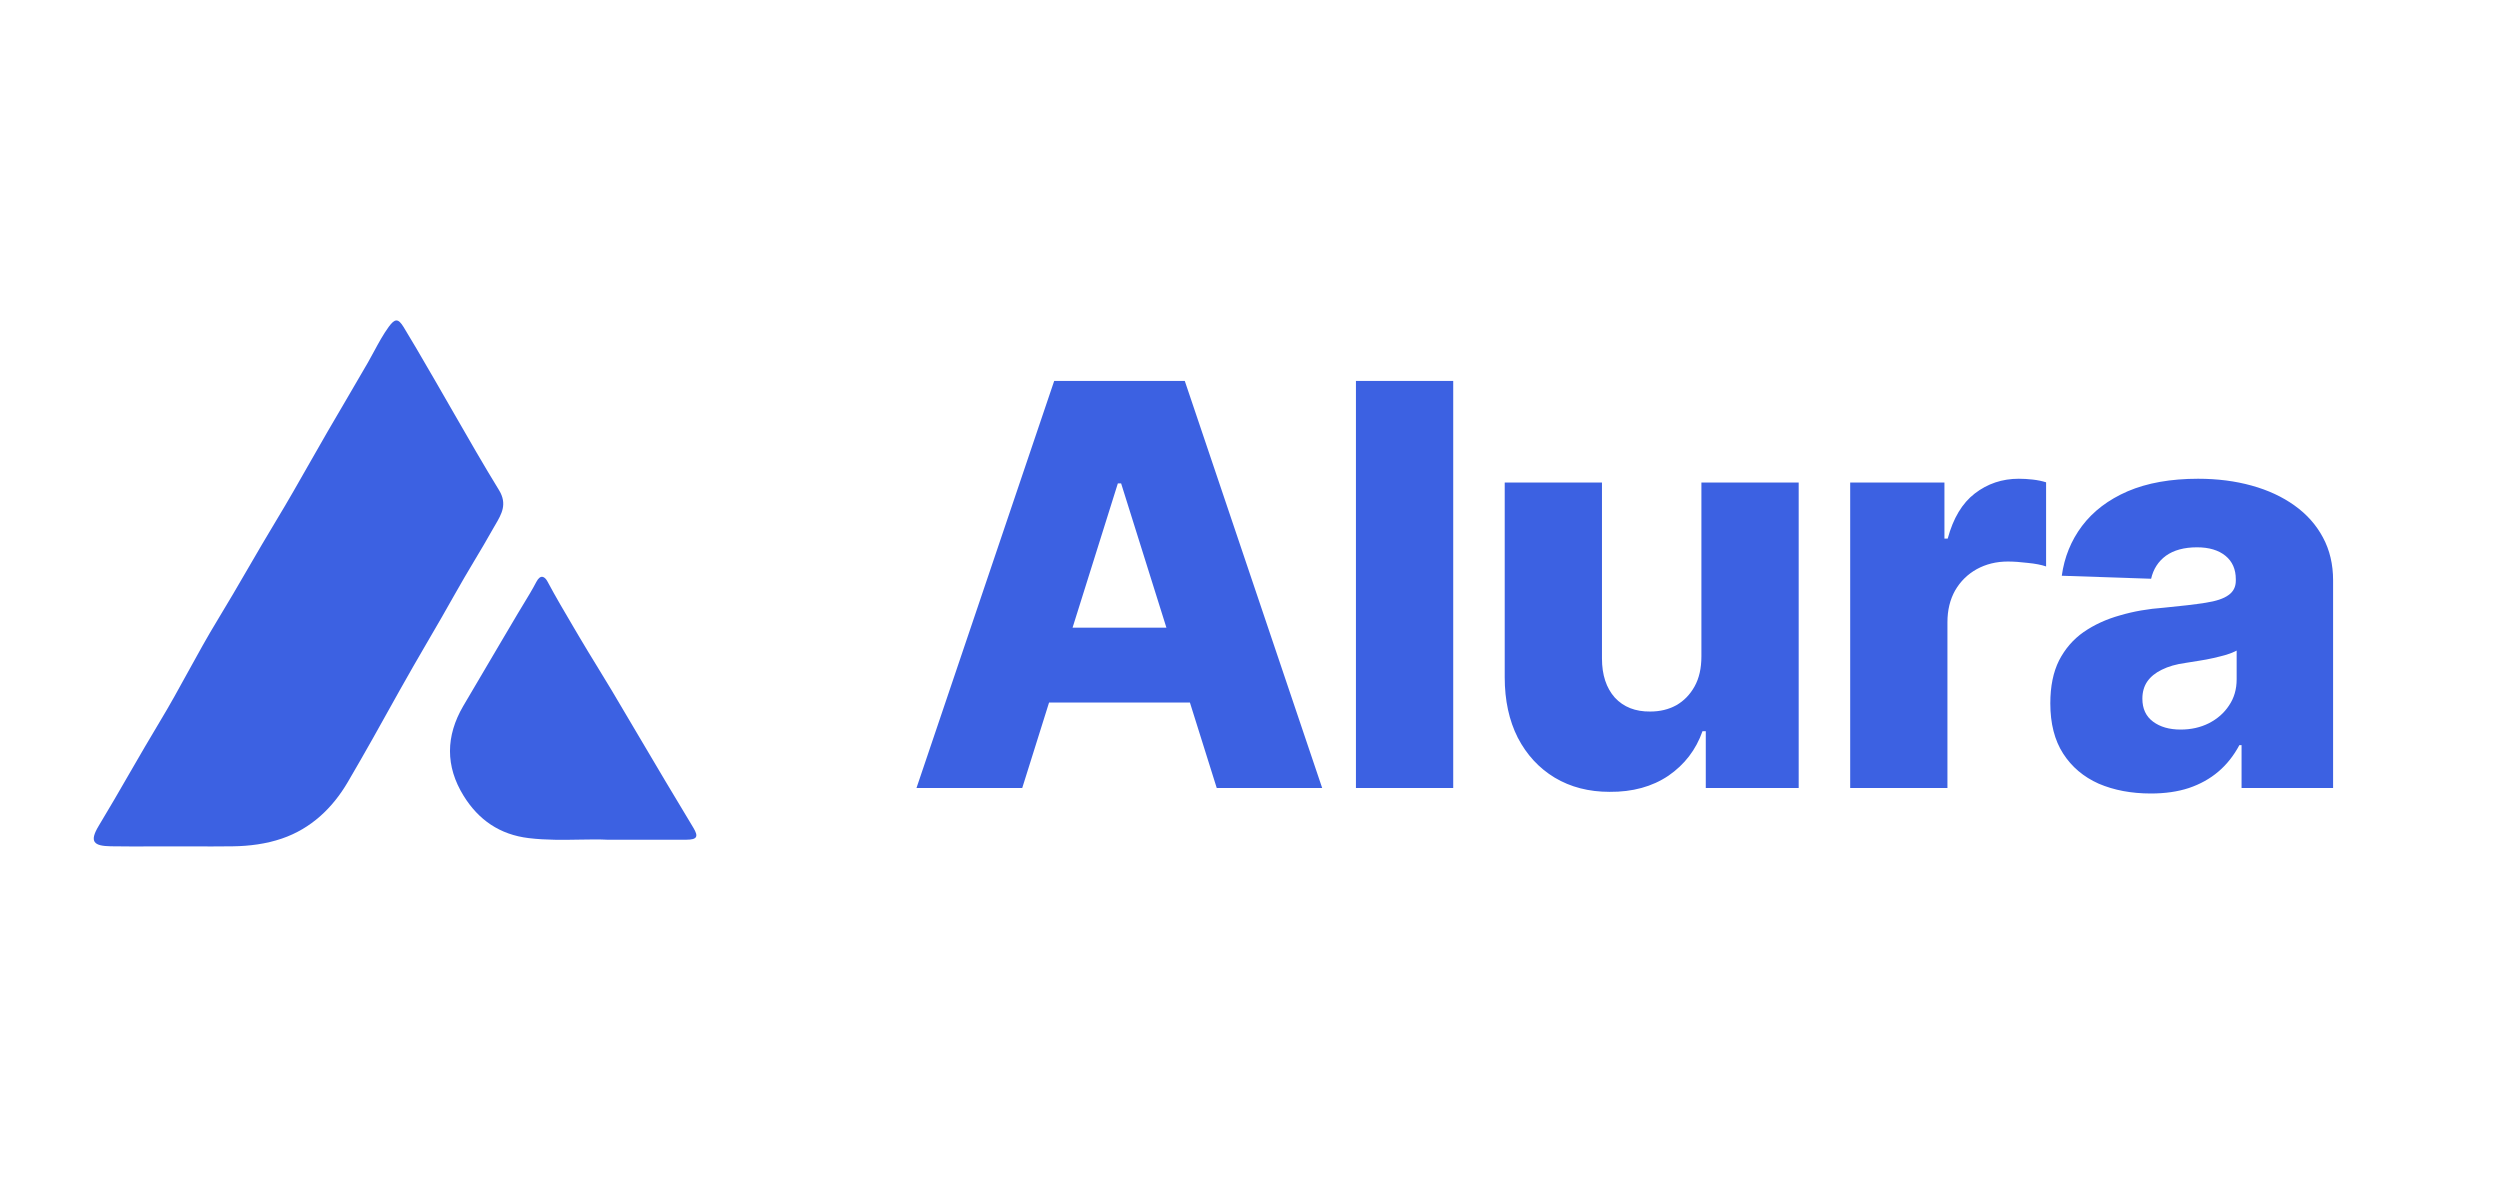 <svg xmlns="http://www.w3.org/2000/svg" fill="none" viewBox="0 0 80 38" height="38" width="80">
<g clip-path="url(#clip0_2745_1174)">
<path fill="#3C61E2" d="M15.171 17.957C15.38 17.608 15.588 17.259 15.786 16.904C15.809 16.862 15.834 16.821 15.858 16.78C16.05 16.451 16.24 16.127 15.969 15.685C15.473 14.877 15.002 14.055 14.53 13.233C14.315 12.858 14.101 12.484 13.884 12.111C13.831 12.02 13.777 11.928 13.724 11.837C13.458 11.377 13.192 10.918 12.915 10.465C12.741 10.182 12.637 10.19 12.442 10.455C12.261 10.704 12.116 10.973 11.97 11.243C11.906 11.362 11.842 11.48 11.775 11.598C11.539 12.009 11.298 12.418 11.058 12.828C10.868 13.151 10.678 13.475 10.49 13.799C10.297 14.132 10.107 14.466 9.917 14.8C9.563 15.423 9.209 16.046 8.838 16.659C8.533 17.162 8.238 17.67 7.943 18.178C7.622 18.73 7.302 19.282 6.969 19.828C6.636 20.374 6.328 20.934 6.02 21.495C5.727 22.029 5.434 22.563 5.119 23.084C4.791 23.627 4.474 24.177 4.156 24.726C3.828 25.295 3.5 25.863 3.16 26.425C2.845 26.945 3.008 27.071 3.541 27.081C4.006 27.089 4.471 27.087 4.936 27.085C5.139 27.084 5.341 27.084 5.544 27.084C5.741 27.084 5.938 27.084 6.135 27.085C6.573 27.086 7.01 27.088 7.448 27.082C7.983 27.075 8.516 27.006 9.02 26.834C9.957 26.514 10.643 25.854 11.127 25.03C11.678 24.091 12.208 23.137 12.738 22.184L12.783 22.103C13.075 21.578 13.378 21.058 13.68 20.538C13.973 20.036 14.265 19.534 14.548 19.027C14.749 18.666 14.96 18.312 15.171 17.957Z"></path>
<path fill="#3C61E2" d="M20.326 26.872C20.914 26.872 21.439 26.873 21.964 26.871C22.306 26.869 22.36 26.776 22.188 26.489C22.051 26.258 21.912 26.028 21.773 25.797C21.616 25.538 21.46 25.279 21.306 25.019C21.024 24.545 20.744 24.07 20.463 23.595C20.169 23.096 19.874 22.597 19.578 22.098C19.421 21.834 19.26 21.572 19.099 21.31C18.911 21.003 18.723 20.697 18.541 20.387C18.48 20.283 18.419 20.179 18.357 20.075C18.071 19.59 17.784 19.104 17.518 18.606C17.432 18.445 17.294 18.37 17.164 18.619C17.038 18.86 16.896 19.094 16.754 19.327C16.691 19.431 16.627 19.535 16.565 19.64C16.391 19.934 16.217 20.229 16.043 20.523C15.635 21.212 15.227 21.902 14.823 22.594C14.264 23.552 14.248 24.518 14.837 25.468C15.312 26.235 15.991 26.709 16.923 26.82C17.479 26.887 18.036 26.877 18.548 26.868C18.873 26.862 19.18 26.857 19.457 26.872C19.765 26.872 20.052 26.872 20.326 26.872Z"></path>
<path fill="#3C61E2" d="M32.711 25.217H29.327L33.734 12.19H37.913L42.31 25.217H38.936L35.876 15.469H35.771L32.711 25.217ZM32.273 20.085H39.347V22.48H32.273V20.085ZM46.503 12.19V25.217H43.39V12.19H46.503ZM54.445 21.003V15.442H57.558V25.217H54.585V23.398H54.48C54.271 23.993 53.906 24.468 53.388 24.824C52.869 25.173 52.242 25.345 51.508 25.339C50.843 25.339 50.258 25.188 49.751 24.885C49.249 24.582 48.856 24.156 48.57 23.608C48.29 23.055 48.151 22.41 48.151 21.676V15.442H51.263V21.073C51.263 21.597 51.4 22.014 51.674 22.323C51.954 22.626 52.333 22.775 52.81 22.769C53.119 22.769 53.396 22.702 53.641 22.568C53.886 22.428 54.081 22.227 54.227 21.965C54.373 21.702 54.445 21.382 54.445 21.003ZM59.206 25.217V15.442H62.222V17.235H62.327C62.502 16.582 62.791 16.101 63.193 15.792C63.601 15.477 64.07 15.32 64.6 15.32C64.746 15.32 64.895 15.329 65.046 15.346C65.204 15.364 65.346 15.393 65.475 15.434V18.126C65.323 18.074 65.128 18.036 64.889 18.013C64.65 17.984 64.437 17.969 64.251 17.969C63.883 17.969 63.551 18.051 63.254 18.214C62.962 18.377 62.732 18.604 62.563 18.896C62.4 19.187 62.318 19.525 62.318 19.91V25.217H59.206ZM68.827 25.392C68.204 25.392 67.647 25.287 67.157 25.077C66.674 24.861 66.295 24.541 66.021 24.115C65.747 23.69 65.61 23.154 65.61 22.507C65.61 21.965 65.703 21.507 65.89 21.134C66.082 20.761 66.344 20.458 66.677 20.225C67.015 19.992 67.402 19.814 67.839 19.692C68.276 19.563 68.743 19.482 69.238 19.447C69.792 19.394 70.238 19.342 70.576 19.289C70.914 19.237 71.159 19.155 71.31 19.044C71.468 18.934 71.546 18.779 71.546 18.581V18.537C71.546 18.217 71.436 17.966 71.214 17.785C70.993 17.605 70.69 17.514 70.305 17.514C69.891 17.514 69.559 17.605 69.308 17.785C69.063 17.966 68.906 18.211 68.836 18.52L65.977 18.424C66.059 17.829 66.274 17.299 66.624 16.832C66.98 16.36 67.466 15.99 68.084 15.722C68.708 15.454 69.46 15.32 70.34 15.32C70.958 15.32 71.529 15.393 72.053 15.539C72.578 15.684 73.036 15.897 73.426 16.177C73.817 16.456 74.12 16.797 74.335 17.2C74.551 17.602 74.659 18.059 74.659 18.572V25.217H71.73V23.844H71.66C71.479 24.182 71.255 24.465 70.987 24.692C70.719 24.92 70.404 25.095 70.043 25.217C69.687 25.334 69.282 25.392 68.827 25.392ZM69.78 23.346C70.112 23.346 70.413 23.279 70.681 23.145C70.955 23.005 71.171 22.816 71.328 22.577C71.491 22.338 71.573 22.058 71.573 21.737V20.819C71.485 20.866 71.377 20.91 71.249 20.95C71.127 20.985 70.99 21.02 70.838 21.055C70.687 21.09 70.532 21.119 70.375 21.143C70.223 21.166 70.078 21.189 69.938 21.213C69.64 21.253 69.387 21.326 69.177 21.431C68.973 21.53 68.819 21.656 68.714 21.807C68.609 21.959 68.556 22.142 68.556 22.358C68.556 22.679 68.67 22.923 68.897 23.092C69.125 23.262 69.419 23.346 69.78 23.346Z"></path>
</g>
<defs>
<clipPath id="clip0_2745_1174">
<rect transform="translate(3 8)" fill="white" height="21.349" width="73"></rect>
</clipPath>
</defs>
</svg>
